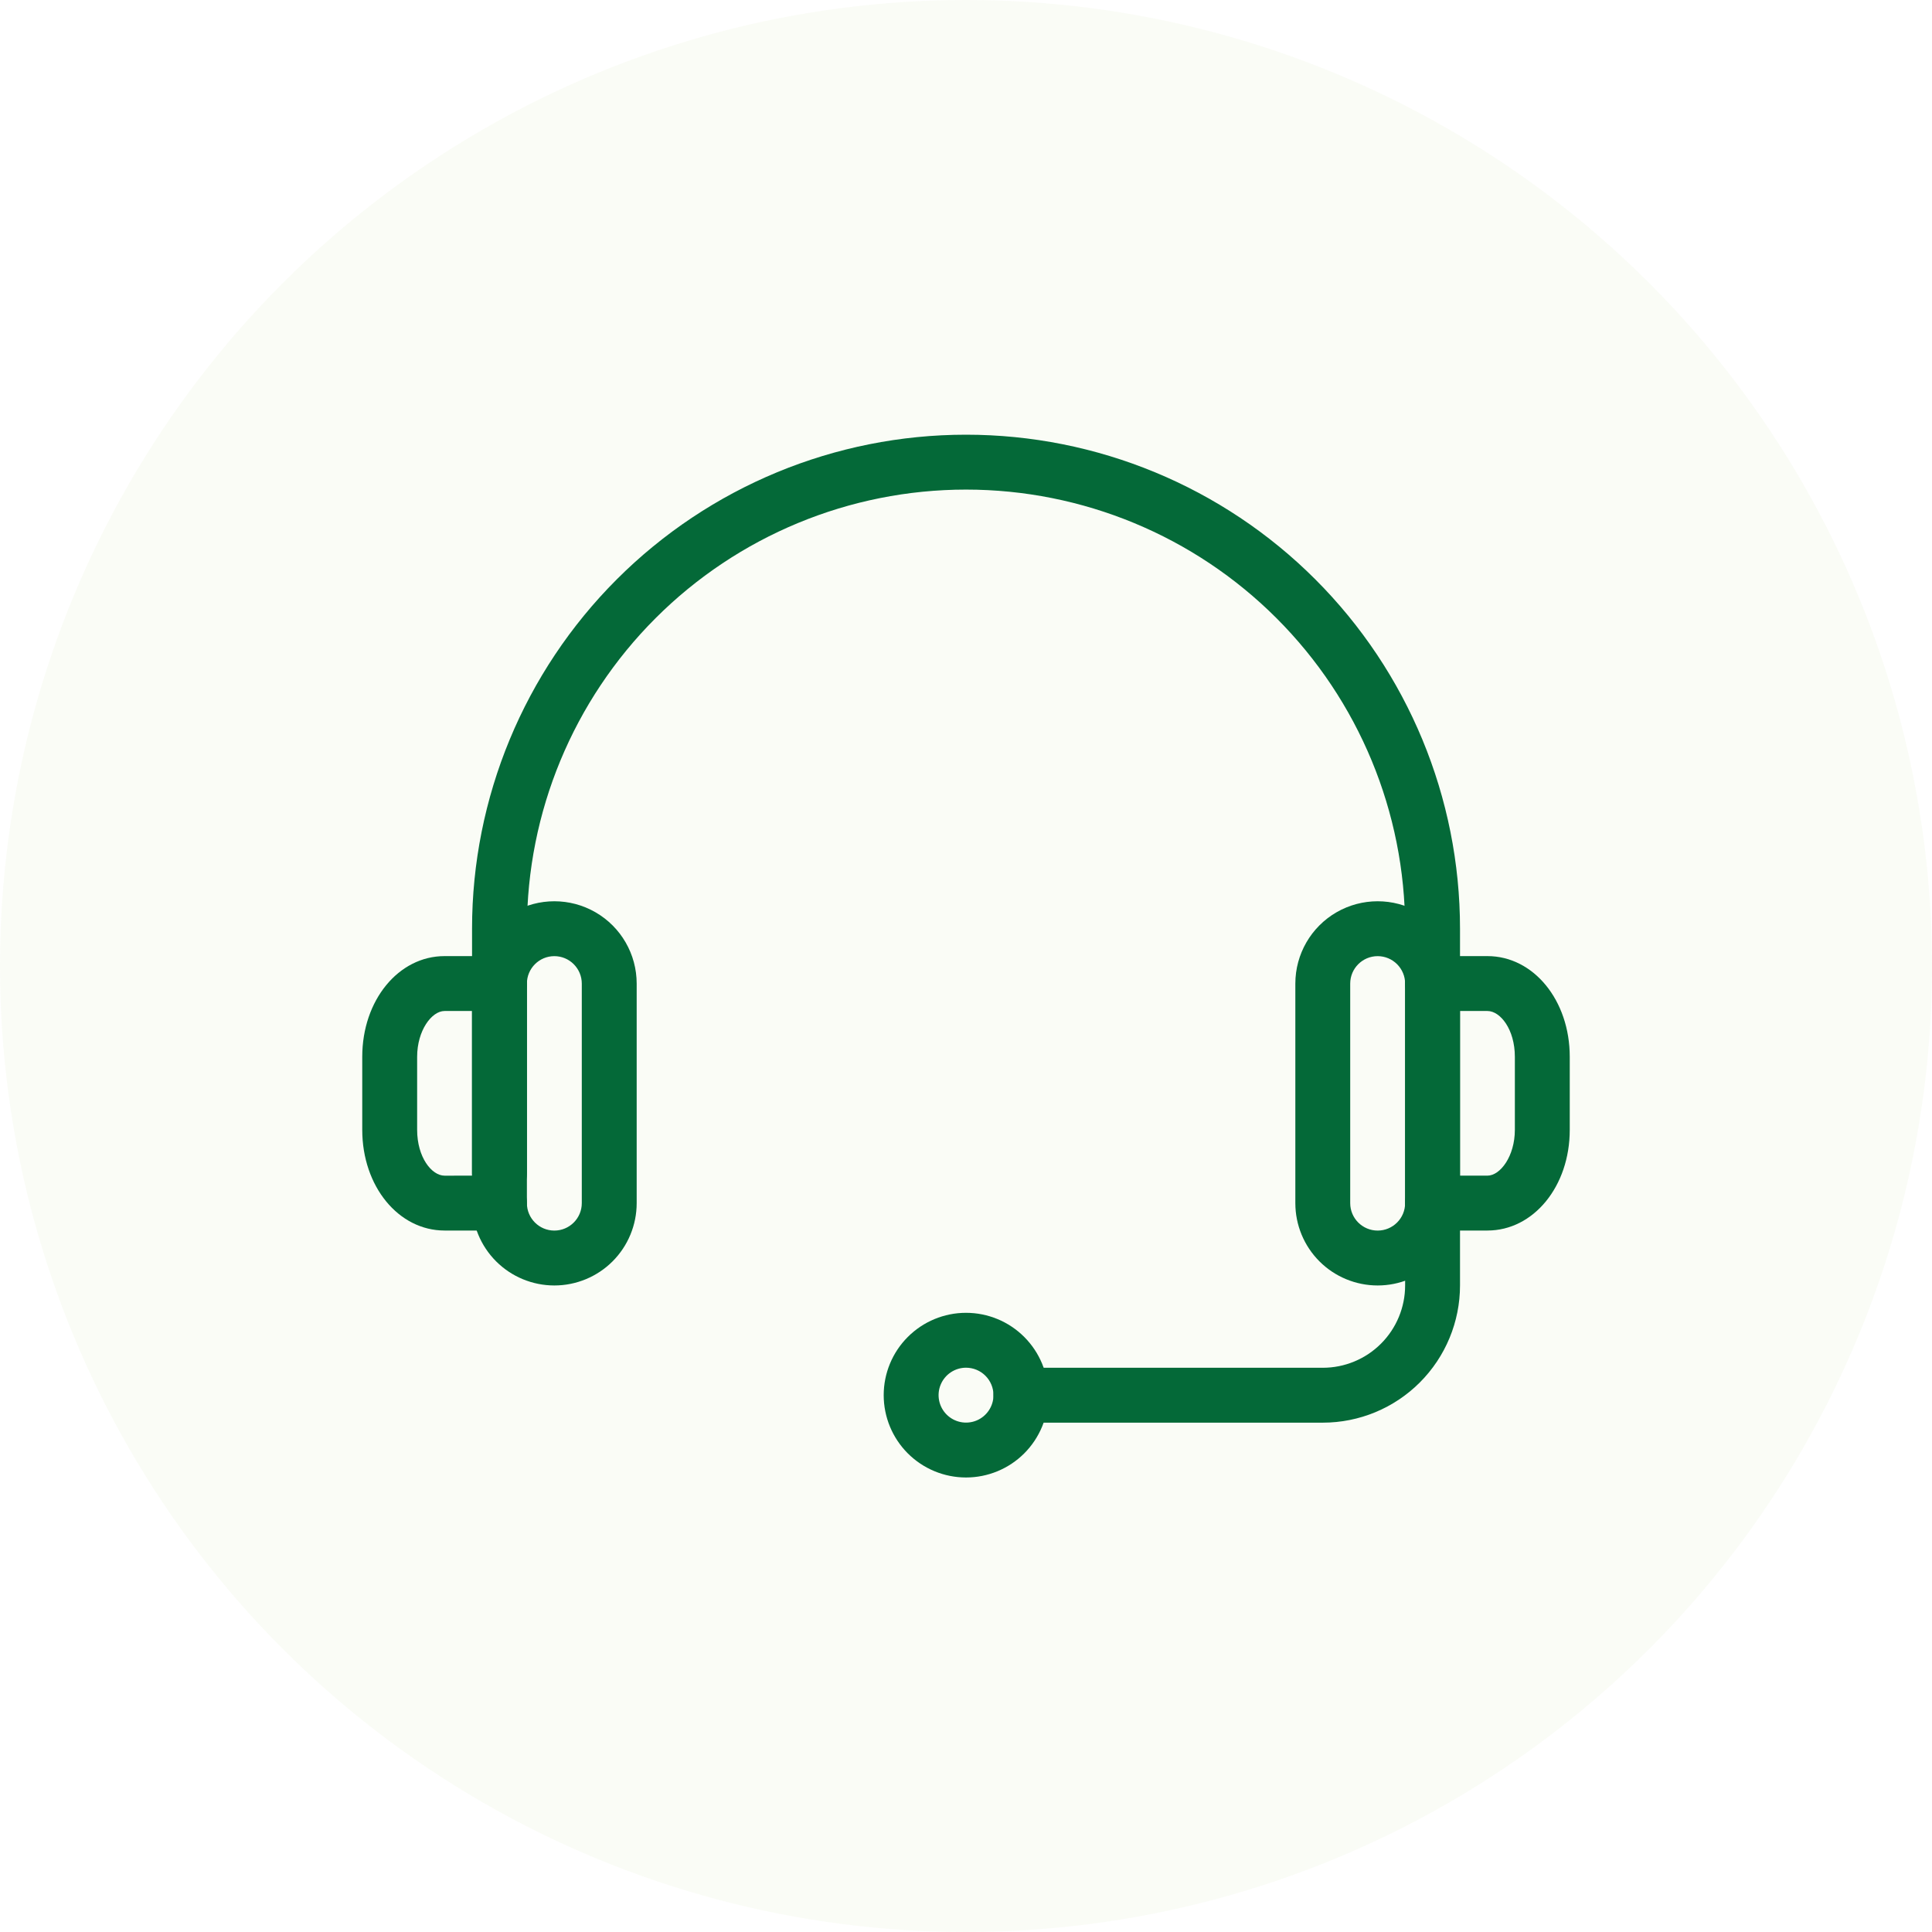 <?xml version="1.0" encoding="UTF-8"?> <svg xmlns="http://www.w3.org/2000/svg" width="90" height="90" viewBox="0 0 90 90" fill="none"><circle opacity="0.05" cx="45" cy="45" r="45" fill="#8EC641"></circle><path d="M61.621 66.273H47.557C46.852 66.273 46.279 65.701 46.279 64.994C46.279 64.288 46.852 63.716 47.557 63.716H61.621C62.638 63.716 63.613 63.312 64.332 62.593C65.052 61.873 65.456 60.898 65.456 59.881V43.261C65.456 37.836 63.301 32.633 59.465 28.798C55.629 24.962 50.426 22.807 45.001 22.807C39.577 22.807 34.374 24.962 30.538 28.798C26.702 32.634 24.547 37.836 24.547 43.261V54.665C24.547 55.371 23.975 55.944 23.269 55.944C22.562 55.944 21.99 55.371 21.99 54.665V43.261C21.99 37.158 24.415 31.305 28.73 26.99C33.046 22.674 38.899 20.25 45.001 20.25C51.104 20.25 56.958 22.674 61.273 26.99C65.588 31.305 68.013 37.158 68.013 43.261V59.881C68.013 61.576 67.339 63.202 66.14 64.401C64.942 65.6 63.316 66.273 61.621 66.273Z" fill="#046938"></path><path d="M25.823 59.882C24.806 59.882 23.831 59.478 23.111 58.759C22.392 58.04 21.988 57.064 21.988 56.047V45.82C21.988 44.449 22.719 43.183 23.906 42.498C25.092 41.813 26.555 41.813 27.741 42.498C28.928 43.183 29.659 44.449 29.659 45.82V56.047C29.659 57.064 29.255 58.04 28.536 58.759C27.816 59.478 26.84 59.882 25.823 59.882ZM25.823 44.541C25.118 44.541 24.545 45.114 24.545 45.82V56.047C24.545 56.753 25.118 57.325 25.823 57.325C26.529 57.325 27.102 56.753 27.102 56.047V45.82C27.102 45.48 26.967 45.156 26.727 44.916C26.488 44.676 26.163 44.541 25.823 44.541V44.541Z" fill="#046938"></path><path d="M23.267 57.323H20.71C18.562 57.323 16.875 55.264 16.875 52.631V49.231C16.875 46.597 18.563 44.539 20.71 44.539H23.267C23.973 44.539 24.546 45.111 24.546 45.817C24.546 46.523 23.973 47.096 23.267 47.096H20.71C20.109 47.096 19.432 48.004 19.432 49.231V52.632C19.432 53.91 20.109 54.767 20.71 54.767L23.267 54.766C23.973 54.766 24.546 55.338 24.546 56.045C24.546 56.751 23.973 57.323 23.267 57.323V57.323Z" fill="#046938"></path><path d="M69.29 57.323H66.733C66.027 57.323 65.455 56.751 65.455 56.045C65.455 55.338 66.027 54.766 66.733 54.766H69.29C69.891 54.766 70.568 53.858 70.568 52.631V49.231C70.568 47.952 69.891 47.096 69.29 47.096H66.733C66.027 47.096 65.455 46.523 65.455 45.817C65.455 45.111 66.027 44.539 66.733 44.539H69.29C71.438 44.539 73.125 46.597 73.125 49.231V52.632C73.126 55.265 71.438 57.323 69.29 57.323Z" fill="#046938"></path><path d="M45.001 68.827C43.984 68.827 43.009 68.423 42.289 67.704C41.57 66.984 41.166 66.009 41.166 64.992C41.166 63.974 41.57 62.999 42.289 62.28C43.009 61.56 43.984 61.156 45.001 61.156C46.018 61.156 46.994 61.56 47.713 62.28C48.432 62.999 48.837 63.974 48.837 64.992C48.837 66.009 48.432 66.984 47.713 67.704C46.994 68.423 46.018 68.827 45.001 68.827ZM45.001 63.713V63.713C44.484 63.713 44.018 64.025 43.82 64.502C43.622 64.98 43.732 65.53 44.097 65.895C44.463 66.261 45.013 66.371 45.491 66.173C45.968 65.975 46.28 65.509 46.28 64.992C46.28 64.653 46.145 64.328 45.905 64.088C45.666 63.848 45.34 63.713 45.001 63.713L45.001 63.713Z" fill="#046938"></path><path d="M64.177 59.882C63.16 59.882 62.184 59.478 61.465 58.759C60.746 58.04 60.342 57.064 60.342 56.047V45.82C60.342 44.449 61.073 43.183 62.259 42.498C63.446 41.813 64.908 41.813 66.095 42.498C67.281 43.183 68.012 44.449 68.012 45.82V56.047C68.012 57.064 67.608 58.04 66.889 58.759C66.17 59.478 65.194 59.882 64.177 59.882ZM64.177 44.541C63.471 44.541 62.898 45.114 62.898 45.82V56.047C62.898 56.753 63.471 57.325 64.177 57.325C64.883 57.325 65.456 56.753 65.456 56.047V45.82C65.456 45.48 65.321 45.156 65.081 44.916C64.841 44.676 64.516 44.541 64.177 44.541V44.541Z" fill="#046938"></path></svg> 